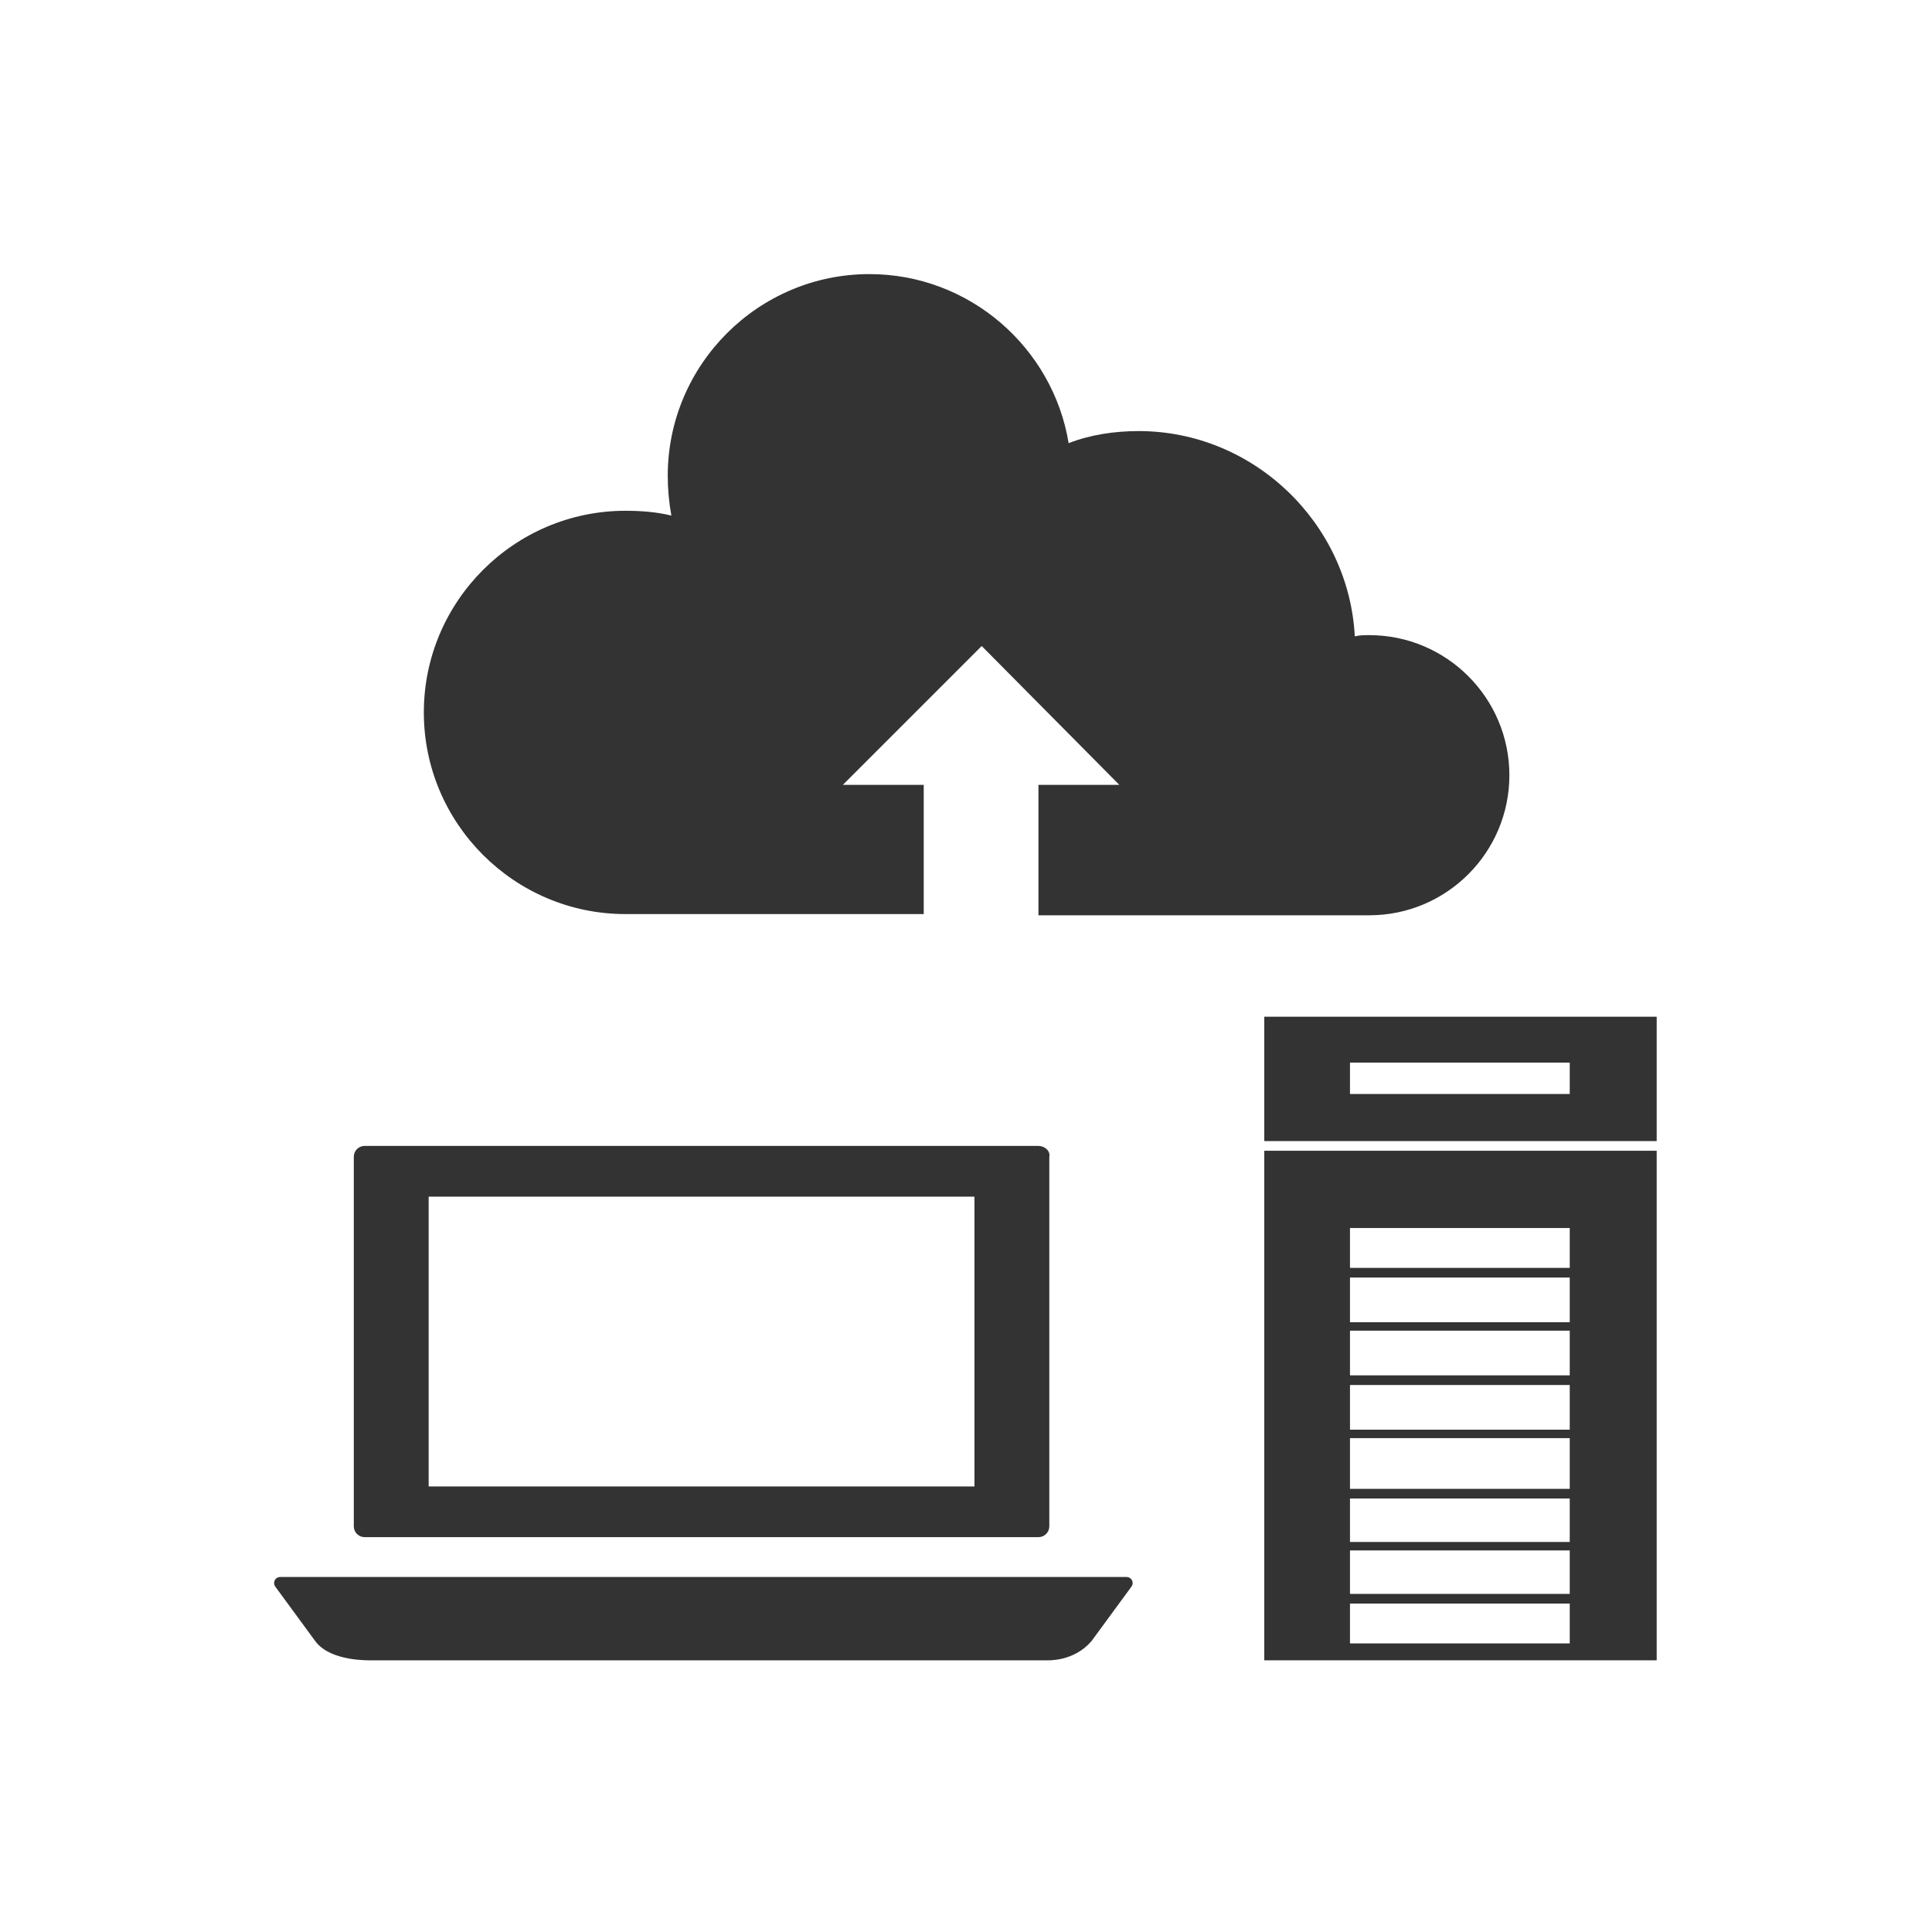 <?xml version="1.0" encoding="utf-8"?>
<!-- Generator: Adobe Illustrator 27.9.0, SVG Export Plug-In . SVG Version: 6.00 Build 0)  -->
<svg version="1.1" id="レイヤー_1" xmlns="http://www.w3.org/2000/svg" xmlns:xlink="http://www.w3.org/1999/xlink" x="0px"
	 y="0px" viewBox="0 0 160 160" style="enable-background:new 0 0 160 160;" xml:space="preserve">
<style type="text/css">
	.st0{fill:#333333;}
	.st1{fill:#333333;stroke:#333333;stroke-linecap:round;stroke-linejoin:round;stroke-miterlimit:10;}
	.st2{fill:none;stroke:#333333;stroke-width:3;stroke-miterlimit:10;}
	.st3{fill:none;stroke:#333333;stroke-width:2;stroke-miterlimit:10;}
	.st4{fill:#333333;stroke:#333333;stroke-miterlimit:10;}
	.st5{fill:none;stroke:#333333;stroke-width:4;stroke-linejoin:round;stroke-miterlimit:10;}
</style>
<path class="st0" d="M113.4,52.6c-0.4,0-0.8,0-1.2,0.1c-0.5-9.4-8.4-17-17.9-17c-2,0-4,0.3-5.8,1c-1.3-7.9-8.2-14-16.5-14
	c-9.2,0-16.7,7.5-16.7,16.7c0,1.1,0.1,2.2,0.3,3.3c-1.2-0.3-2.5-0.4-3.8-0.4c-9.2,0-16.7,7.5-16.7,16.7s7.5,16.7,16.7,16.7h24.7V65
	h-6.7l11.5-11.5L92.7,65h-6.7v10.8h26.6c0.3,0,0.6,0,0.8,0c6.4,0,11.6-5.2,11.6-11.6S119.8,52.6,113.4,52.6L113.4,52.6z"/>
<g>
	<path class="st0" d="M80.7,99.1v24H35.5v-24 M86,94.9H30.2c-0.5,0-0.9,0.4-0.9,0.9v30.6c0,0.5,0.4,0.9,0.9,0.9H86
		c0.5,0,0.9-0.4,0.9-0.9V95.8C87,95.3,86.5,94.9,86,94.9L86,94.9z"/>
	<path class="st1" d="M31.5,131.1h-8.3l3.3,4.5c1.1,1.5,4.1,1.4,4.3,1.4h55.9c0.1,0,2,0.1,3.3-1.4l3.3-4.5h-8.3H31.5z"/>
</g>
<g>
	<path class="st0" d="M104.7,84.2v10.3h32.5V84.2H104.7z M130,90.6h-18.2V88H130V90.6z"/>
	<path class="st0" d="M104.7,136.1v1.4h32.5v-1.4V95.3h-32.5V136.1z M111.8,101.7H130v3.3h-18.2V101.7z M111.8,105.8H130v3.7h-18.2
		V105.8z M111.8,110.2H130v3.7h-18.2V110.2z M111.8,114.7H130v3.7h-18.2V114.7z M111.8,119.1H130v4.2h-18.2V119.1z M111.8,124.1H130
		v3.6h-18.2V124.1z M111.8,128.4H130v3.6h-18.2V128.4z M111.8,132.8H130v3.3h-18.2V132.8z"/>
</g>
</svg>

